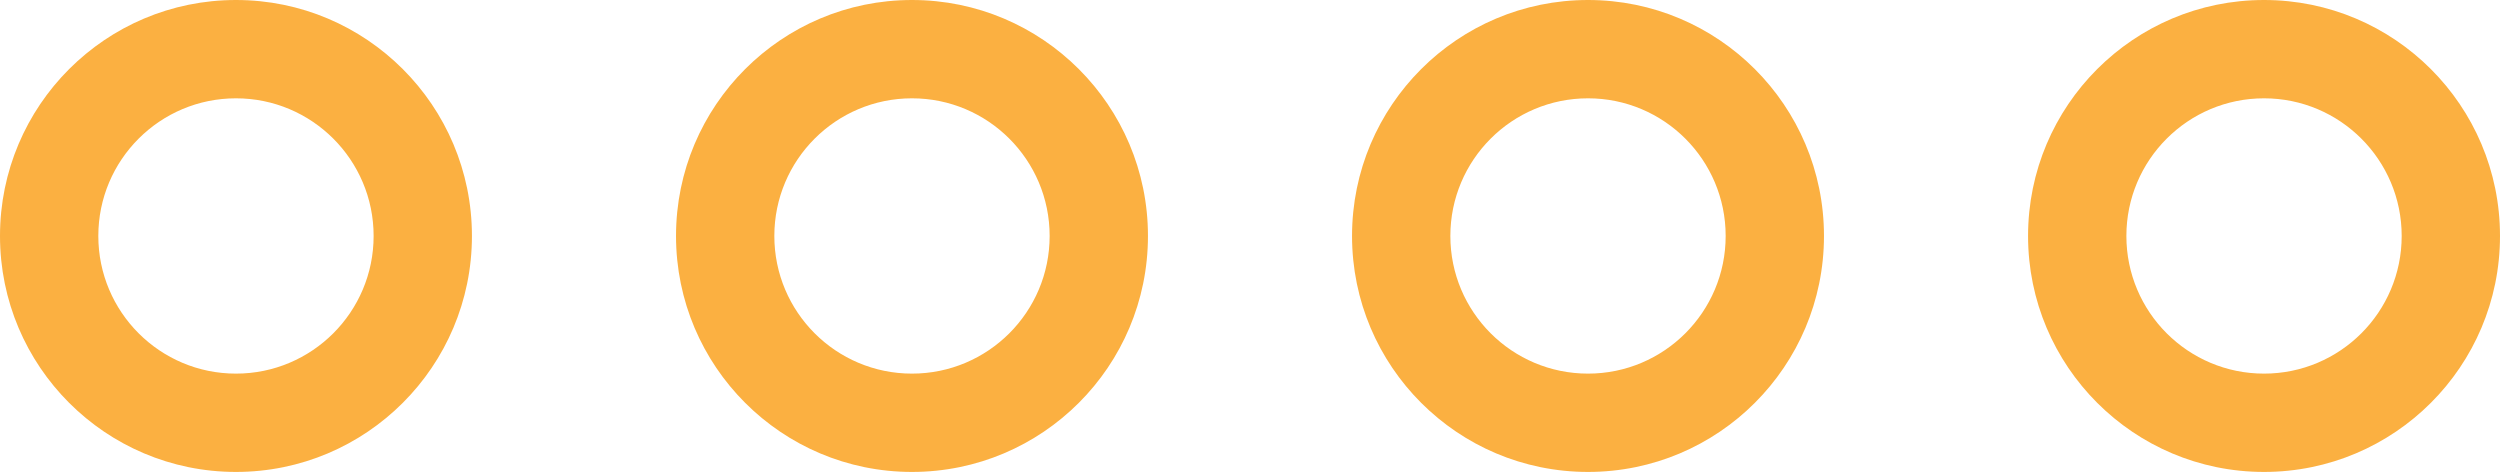 <svg xmlns="http://www.w3.org/2000/svg" width="196" height="37" viewBox="0 0 196 37" fill="none"><path fill-rule="evenodd" clip-rule="evenodd" d="M18.5 0C28.717 0 37 8.283 37 18.5C37 28.717 28.717 37 18.5 37C8.283 37 0 28.717 0 18.5C0 8.283 8.283 0 18.5 0ZM18.5 7.708C24.46 7.708 29.292 12.54 29.292 18.5C29.292 24.46 24.46 29.292 18.5 29.292C12.54 29.292 7.708 24.46 7.708 18.5C7.708 12.54 12.54 7.708 18.5 7.708Z" fill="#FBB041"></path><path fill-rule="evenodd" clip-rule="evenodd" d="M71.5 0C81.717 0 90 8.283 90 18.5C90 28.717 81.717 37 71.5 37C61.283 37 53 28.717 53 18.5C53 8.283 61.283 0 71.5 0ZM71.5 7.708C77.46 7.708 82.292 12.54 82.292 18.5C82.292 24.46 77.46 29.292 71.5 29.292C65.54 29.292 60.708 24.46 60.708 18.5C60.708 12.54 65.54 7.708 71.5 7.708Z" fill="#FBB041"></path><path fill-rule="evenodd" clip-rule="evenodd" d="M124.5 0C134.717 0 143 8.283 143 18.5C143 28.717 134.717 37 124.5 37C114.283 37 106 28.717 106 18.5C106 8.283 114.283 0 124.5 0ZM124.5 7.708C130.46 7.708 135.292 12.54 135.292 18.5C135.292 24.46 130.46 29.292 124.5 29.292C118.54 29.292 113.708 24.46 113.708 18.5C113.708 12.54 118.54 7.708 124.5 7.708Z" fill="#FBB041"></path><path fill-rule="evenodd" clip-rule="evenodd" d="M177.5 0C187.717 0 196 8.283 196 18.5C196 28.717 187.717 37 177.5 37C167.283 37 159 28.717 159 18.5C159 8.283 167.283 0 177.5 0ZM177.5 7.708C183.46 7.708 188.292 12.54 188.292 18.5C188.292 24.46 183.46 29.292 177.5 29.292C171.54 29.292 166.708 24.46 166.708 18.5C166.708 12.54 171.54 7.708 177.5 7.708Z" fill="#FBB041"></path></svg>